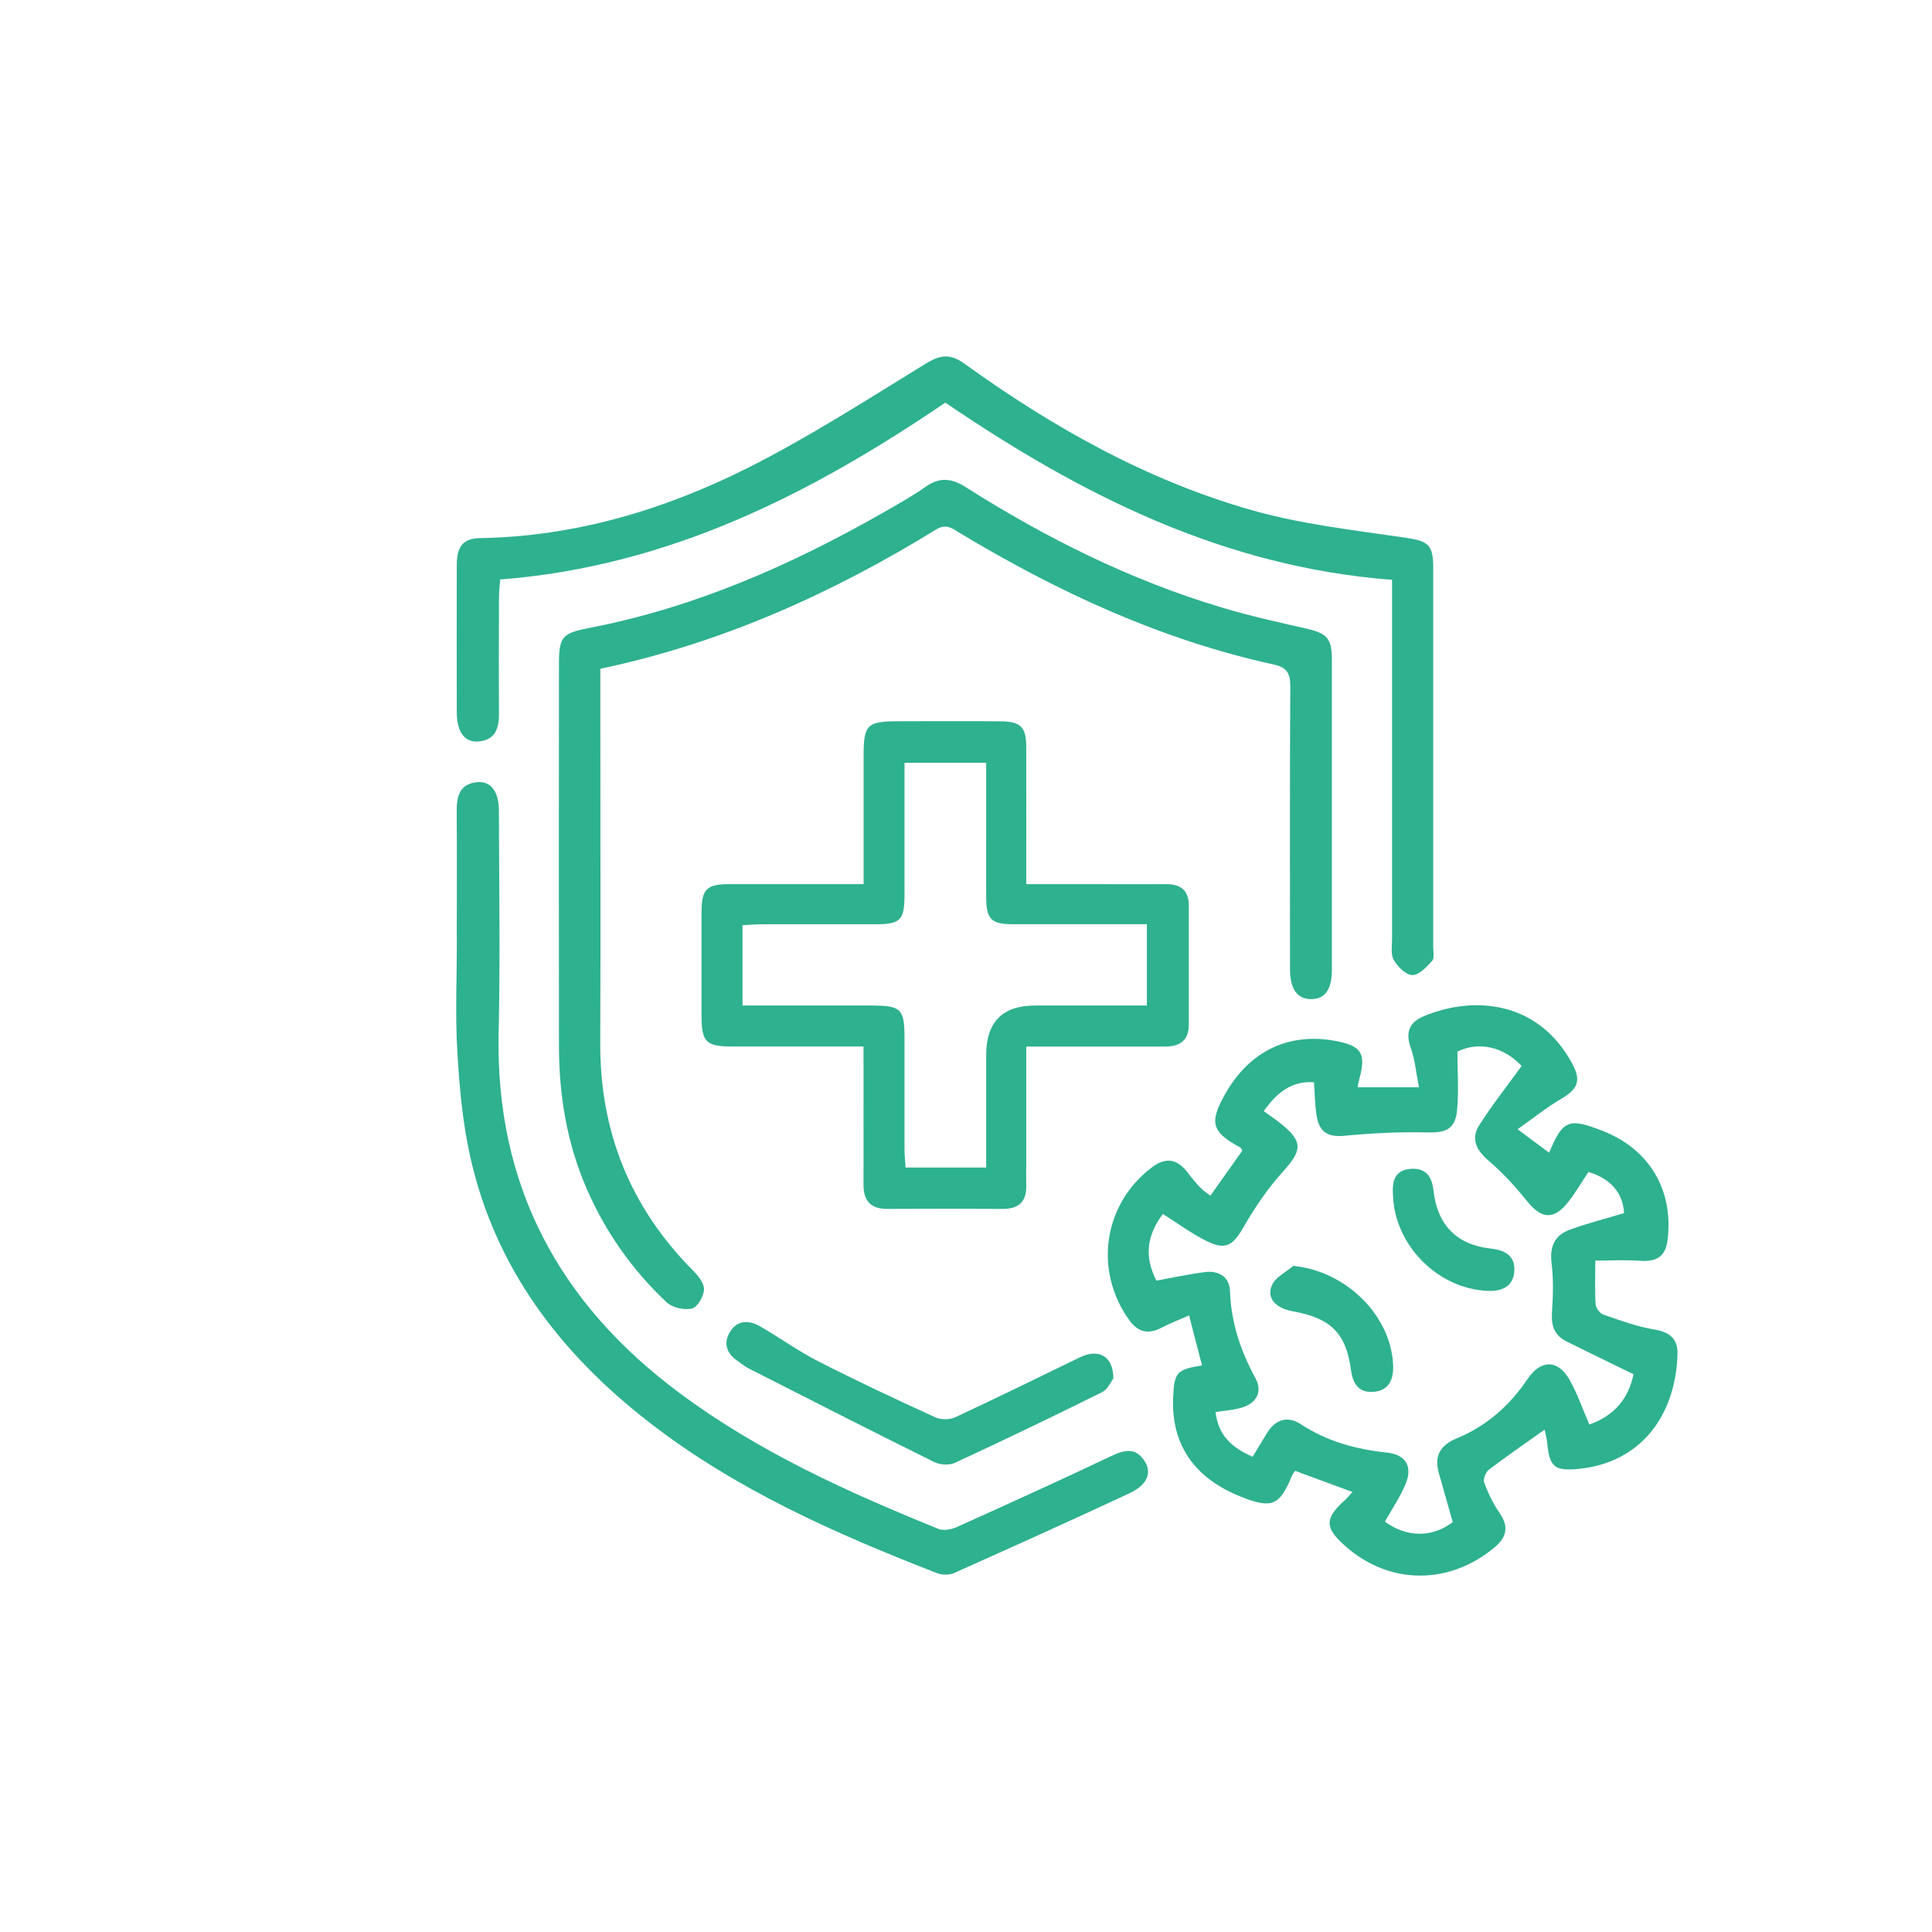 <?xml version="1.0" encoding="UTF-8"?>
<svg id="Camada_1" data-name="Camada 1" xmlns="http://www.w3.org/2000/svg" width="10cm" height="10cm" viewBox="0 0 283.46 283.46">
  <defs>
    <style>
      .cls-1 {
        fill: #2eb18f;
        stroke-width: 0px;
      }
    </style>
  </defs>
  <path class="cls-1" d="M177.58,175.44c1.67-2.36,3.19-4.5,4.69-6.62-.13-.2-.18-.4-.31-.47-4.2-2.27-4.58-3.64-2.2-7.85,3.55-6.28,9.3-9.05,16.16-7.78,3.85.71,4.56,1.85,3.5,5.65-.09.33-.14.67-.24,1.15h9c-.41-2.12-.56-4.01-1.18-5.74-.83-2.3-.25-3.79,1.91-4.69,7.35-3.06,16.83-2.26,21.8,7.03,1.31,2.46.77,3.69-1.67,5.11-2.07,1.21-3.95,2.74-6.38,4.45,1.88,1.4,3.19,2.38,4.65,3.47-.33.16-.1.13-.05.02,2.05-4.87,2.88-5.21,7.9-3.24,6.81,2.67,10.37,8.62,9.52,15.89-.29,2.5-1.54,3.35-4.16,3.16-2.07-.15-4.15-.03-6.46-.03,0,2.43-.08,4.44.05,6.44.04.53.62,1.31,1.12,1.48,2.47.85,4.96,1.78,7.52,2.2,2.26.37,3.43,1.41,3.37,3.57-.24,9.01-5.36,15.97-14.49,16.87-3.58.35-4.29-.27-4.64-3.9-.06-.66-.26-1.3-.37-1.85-2.81,1.99-5.54,3.87-8.18,5.88-.47.36-.87,1.4-.68,1.9.58,1.54,1.31,3.08,2.25,4.43,1.37,1.99,1.09,3.53-.71,5.04-6.7,5.61-15.49,5.55-21.94-.19-3.05-2.71-3.04-4.03.02-6.78.32-.28.58-.62,1.05-1.14-2.93-1.08-5.66-2.09-8.41-3.1-.17.26-.36.45-.45.68-1.82,4.44-2.96,4.92-7.49,3.12-6.88-2.73-10.25-7.66-9.96-14.55.16-3.71.52-4.11,4.24-4.72-.59-2.29-1.19-4.57-1.9-7.33-1.4.62-2.74,1.12-4,1.78-1.96,1.04-3.47.72-4.79-1.11-5.21-7.25-3.8-16.99,3.29-22.36,2.1-1.59,3.75-1.33,5.35.8.58.77,1.21,1.51,1.87,2.21.35.37.8.64,1.41,1.12ZM185.4,163.01c.99.72,1.78,1.26,2.53,1.85,3.27,2.61,3.13,3.92.32,7.02-2.22,2.44-4.12,5.24-5.77,8.11-1.56,2.72-2.62,3.49-5.4,2.12-2.23-1.1-4.25-2.61-6.46-3.99-2.36,3.08-2.77,6.29-.95,9.77,2.44-.44,4.74-.94,7.06-1.25,2.06-.28,3.66.69,3.73,2.78.16,4.61,1.55,8.76,3.73,12.77,1.11,2.05.15,3.75-2.18,4.39-1.16.32-2.39.39-3.66.59.36,3.44,2.45,5.27,5.44,6.56.77-1.27,1.43-2.39,2.12-3.5,1.24-1.99,2.99-2.54,4.94-1.27,3.86,2.52,8.11,3.69,12.64,4.16,2.78.29,3.82,2.05,2.71,4.67-.8,1.91-2,3.65-3.01,5.47,3.27,2.36,6.94,2.35,9.95.06-.68-2.41-1.34-4.77-2.02-7.12-.74-2.56.15-4.16,2.64-5.18,4.34-1.79,7.73-4.79,10.36-8.69,1.94-2.89,4.46-2.89,6.16.11,1.15,2.02,1.9,4.26,2.91,6.56,3.72-1.3,5.78-3.9,6.47-7.38-3.45-1.69-6.68-3.23-9.88-4.84-1.69-.85-2.21-2.26-2.08-4.16.16-2.43.24-4.91-.06-7.32-.3-2.41.47-4.05,2.61-4.85,2.6-.97,5.31-1.64,8.03-2.46-.16-2.93-1.92-5.05-5.23-6.04-.96,1.44-1.84,2.96-2.91,4.33-2.15,2.76-3.97,2.61-6.12-.08-1.69-2.11-3.55-4.14-5.6-5.89-1.82-1.55-2.67-3.21-1.38-5.24,1.89-2.96,4.08-5.73,6.21-8.67-2.56-2.75-6.21-3.69-9.42-2.11,0,2.89.22,5.8-.06,8.66-.28,2.76-1.68,3.27-4.42,3.2-3.99-.1-8.01.1-11.99.48-2.35.23-3.73-.35-4.16-2.79-.29-1.62-.28-3.29-.42-5.06-3.32-.21-5.44,1.54-7.36,4.23Z"/>
  <path class="cls-1" d="M88.08,98.11v6.32c0,16.21.05,32.43-.01,48.64-.05,12.98,4.41,24.07,13.56,33.29.77.77,1.69,1.89,1.66,2.82-.03,1-.94,2.6-1.76,2.8-1.12.28-2.87-.11-3.71-.9-5.06-4.75-9-10.34-11.77-16.73-2.88-6.65-4.03-13.64-4.04-20.84-.03-18.68-.01-37.36,0-56.04,0-4.09.47-4.57,4.5-5.35,15.47-2.99,29.67-9.25,43.26-17.02,2.06-1.18,4.14-2.35,6.08-3.71,2.03-1.42,3.8-1.22,5.82.07,11.79,7.48,24.2,13.67,37.61,17.68,4.03,1.21,8.16,2.13,12.27,3.06,3.14.71,3.86,1.42,3.86,4.61.01,15.16,0,30.31,0,45.47,0,2.93-1.03,4.33-3.08,4.31-2-.02-3.06-1.49-3.06-4.38-.01-13.83-.04-27.67.04-41.5.01-1.89-.47-2.78-2.41-3.21-16.51-3.61-31.63-10.61-46.03-19.27-1.1-.66-2-1.48-3.53-.54-15.24,9.37-31.37,16.65-49.25,20.43Z"/>
  <path class="cls-1" d="M126.72,153.54c-6.65,0-12.98,0-19.3,0-3.82,0-4.48-.66-4.49-4.42,0-5.11,0-10.22,0-15.33,0-3.31.74-4.06,3.99-4.07,6.5-.01,13,0,19.79,0,0-6.47,0-12.7,0-18.93,0-4.44.52-4.96,5.04-4.97,5.02,0,10.04-.04,15.07.01,2.97.03,3.74.84,3.75,3.81.02,6.59,0,13.17,0,20.08,3.83,0,7.42,0,11,0,3.17,0,6.34.02,9.52,0,2.14-.01,3.33.92,3.33,3.14,0,5.81,0,11.63,0,17.44,0,2.38-1.32,3.26-3.53,3.25-5.73-.01-11.45,0-17.18,0-.95,0-1.89,0-3.14,0,0,6.05,0,11.84,0,17.63,0,.88-.03,1.76,0,2.64.09,2.42-1.03,3.57-3.48,3.55-5.64-.04-11.28-.03-16.92,0-2.46.01-3.49-1.23-3.48-3.6.02-6.6,0-13.2,0-20.21ZM108.95,147.53c1.22,0,2.17,0,3.12,0,5.2,0,10.4,0,15.59,0,4.62,0,5.05.43,5.05,4.93,0,5.37,0,10.75,0,16.12,0,.92.1,1.84.15,2.72h11.83v-16.49q0-7.28,7.18-7.28c5.44,0,10.88,0,16.4,0v-11.93c-6.7,0-13.21.01-19.71,0-3.12,0-3.85-.76-3.87-3.92-.02-3.26,0-6.52,0-9.78,0-3.31,0-6.62,0-9.98h-11.98c0,1.07,0,2.01,0,2.95,0,5.46,0,10.92,0,16.39,0,3.75-.59,4.34-4.25,4.35-5.55.01-11.1,0-16.65,0-.93,0-1.86.08-2.87.13v11.8Z"/>
  <path class="cls-1" d="M138.7,59.07c-19.84,13.48-40.68,24.05-65.32,25.95-.06.88-.16,1.81-.17,2.73-.02,5.64-.04,11.27,0,16.91.02,2.19-.53,3.92-3.02,4.13-2.02.17-3.16-1.41-3.17-4.22-.01-7.22-.02-14.45,0-21.67,0-2.78.96-3.91,3.44-3.95,13.92-.24,26.96-4.14,39.23-10.29,9.01-4.52,17.53-10.04,26.14-15.31,2.12-1.3,3.59-1.5,5.66,0,12.92,9.32,26.72,17.09,42.09,21.48,7.29,2.08,14.96,2.94,22.5,4.04,3.32.49,4.2.93,4.2,4.3,0,18.58,0,37.17,0,55.75,0,.7.2,1.65-.16,2.06-.81.89-1.92,2.09-2.9,2.08-.94,0-2.15-1.22-2.72-2.2-.48-.81-.26-2.06-.26-3.11-.01-16.47,0-32.94,0-49.41,0-1.04,0-2.07,0-3.27-24.65-1.87-45.59-12.42-65.53-25.99Z"/>
  <path class="cls-1" d="M67.02,137.94c0-6.34.03-12.69-.01-19.03-.01-2.18.5-3.92,2.99-4.15,2.03-.19,3.19,1.37,3.2,4.19.02,10.84.21,21.68-.04,32.51-.51,22.4,8.81,39.74,26.55,52.93,11.61,8.64,24.67,14.53,37.98,19.93.75.3,1.9.08,2.7-.28,7.53-3.39,15.05-6.81,22.52-10.35,1.96-.93,3.67-1.45,5.03.69,1.1,1.73.38,3.49-2.25,4.72-8.52,3.98-17.09,7.84-25.68,11.68-.71.32-1.77.33-2.5.04-14.96-5.81-29.59-12.28-42.38-22.23-12.95-10.08-22.48-22.55-26.13-38.84-1.13-5.03-1.6-10.25-1.9-15.42-.32-5.44-.07-10.92-.07-16.38Z"/>
  <path class="cls-1" d="M163.36,202.23c-.32.41-.8,1.6-1.67,2.03-7.16,3.56-14.37,7.02-21.62,10.38-.82.38-2.17.28-3.01-.13-9.13-4.52-18.2-9.15-27.28-13.77-.54-.28-1.02-.69-1.53-1.04-1.65-1.11-2.18-2.62-1.13-4.31,1.08-1.76,2.8-1.71,4.4-.79,2.9,1.67,5.62,3.65,8.59,5.16,5.63,2.87,11.37,5.56,17.12,8.19.81.37,2.09.37,2.9,0,6.13-2.86,12.21-5.84,18.3-8.8,2.7-1.31,4.91-.26,4.92,3.08Z"/>
  <path class="cls-1" d="M189.73,185.73c7.8.74,14.45,7.36,14.67,14.68.06,1.99-.61,3.56-2.78,3.79-2.18.23-3.14-1.13-3.4-3.16-.71-5.41-2.95-7.65-8.55-8.65-2.52-.45-3.9-1.95-3.04-3.85.53-1.17,2.04-1.89,3.11-2.81Z"/>
  <path class="cls-1" d="M204.37,175.22c-.13-1.97.3-3.58,2.65-3.73,2.2-.13,3.07,1.12,3.3,3.2.57,5.08,3.45,7.97,8.43,8.5,2.14.23,3.64,1.15,3.42,3.44-.2,2.13-1.8,2.83-3.8,2.77-7.41-.25-13.83-6.74-14-14.18Z"/>
</svg>